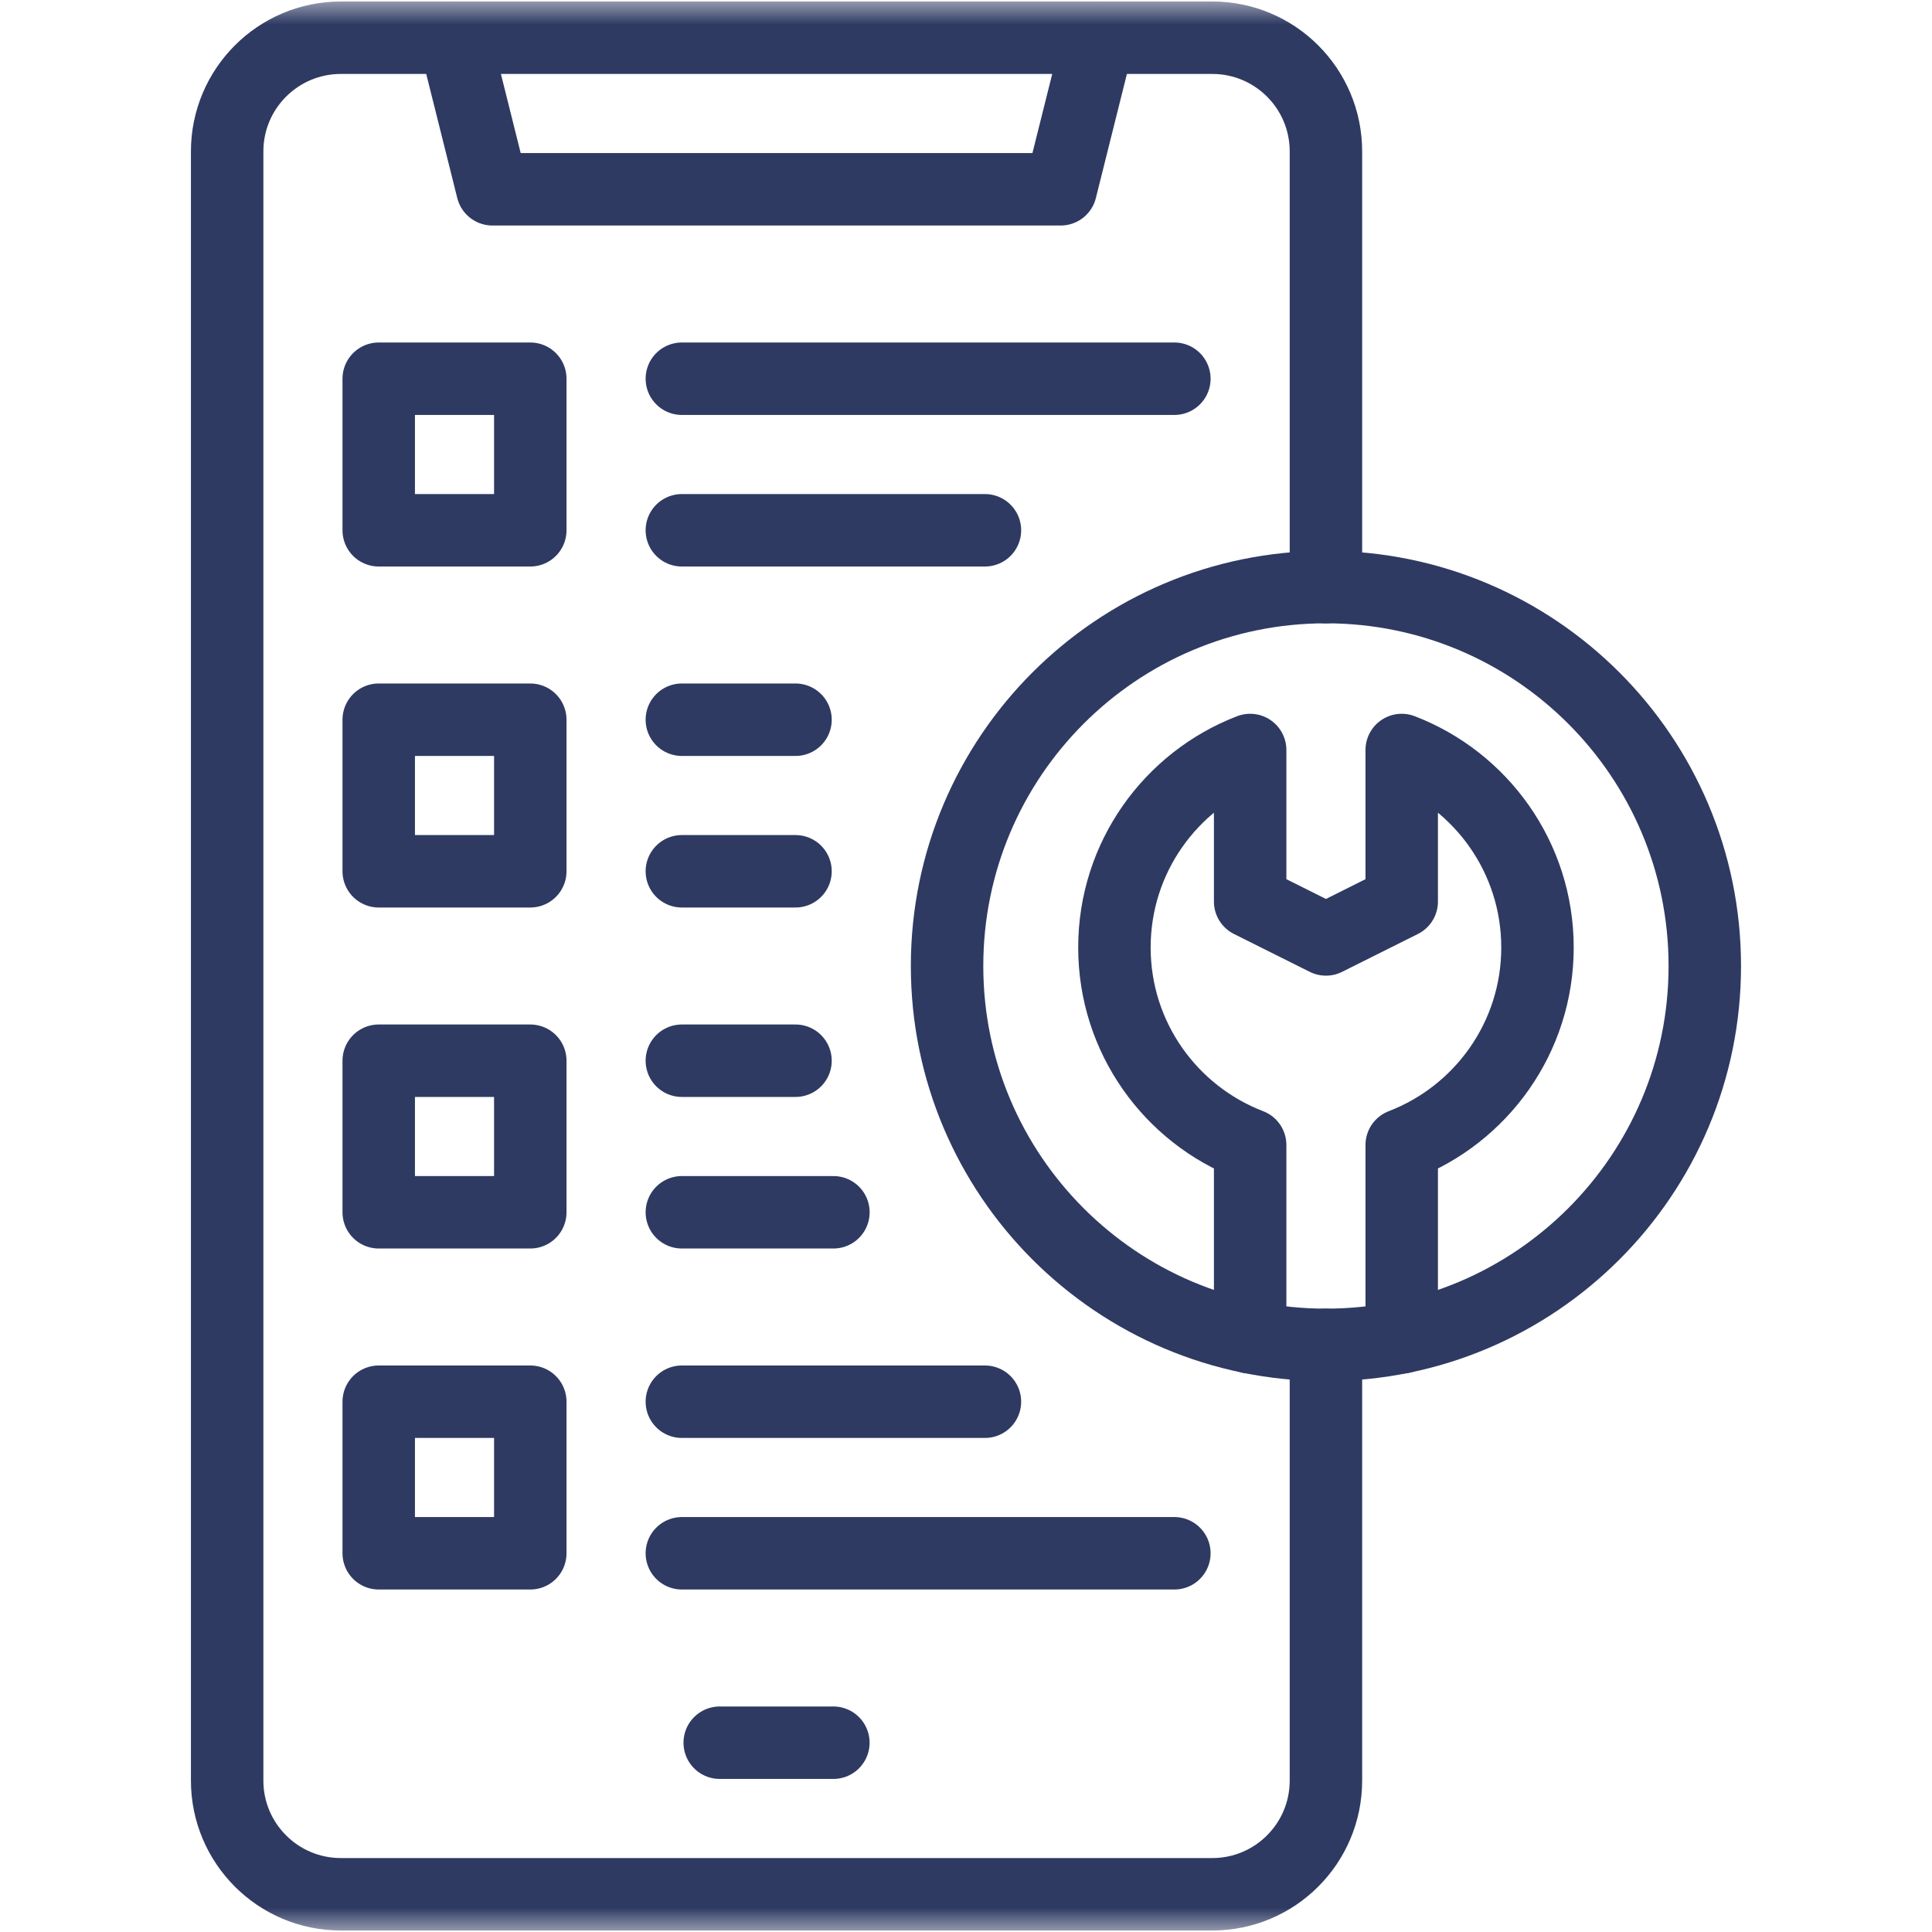 <svg width="40" height="40" viewBox="0 0 40 40" fill="none" xmlns="http://www.w3.org/2000/svg">
<mask id="mask0_2112_506" style="mask-type:luminance" maskUnits="userSpaceOnUse" x="0" y="0" width="40" height="40">
<path d="M0 3.8147e-06H40V40H0V3.8147e-06Z" fill="white"/>
</mask>
<g mask="url(#mask0_2112_506)">
<path d="M27.452 27.844V36.865C27.452 38.165 26.399 39.219 25.099 39.219H7.057C5.757 39.219 4.703 38.165 4.703 36.865V3.135C4.703 1.835 5.757 0.781 7.057 0.781H25.099C26.399 0.781 27.452 1.835 27.452 3.135V12.156" stroke="#2E3A62" stroke-width="1.5" stroke-miterlimit="10" stroke-linecap="round" stroke-linejoin="round"/>
<path d="M14.901 36.081H17.254" stroke="#2E3A62" stroke-width="1.5" stroke-miterlimit="10" stroke-linecap="round" stroke-linejoin="round"/>
<path d="M22.746 0.781L21.961 3.919H10.195L9.41 0.781" stroke="#2E3A62" stroke-width="1.5" stroke-miterlimit="10" stroke-linecap="round" stroke-linejoin="round"/>
<path d="M19.608 20C19.608 15.668 23.12 12.155 27.452 12.155C31.784 12.155 35.296 15.668 35.296 20C35.296 24.332 31.784 27.844 27.452 27.844C23.12 27.844 19.608 24.332 19.608 20Z" stroke="#2E3A62" stroke-width="1.5" stroke-miterlimit="10" stroke-linecap="round" stroke-linejoin="round"/>
<path d="M25.883 27.688V23.706C24.24 23.075 23.073 21.483 23.073 19.617C23.073 17.751 24.24 16.159 25.883 15.528V18.666L27.452 19.45L29.021 18.666V15.528C30.664 16.159 31.832 17.751 31.832 19.617C31.832 21.483 30.664 23.075 29.021 23.706V27.688" stroke="#2E3A62" stroke-width="1.5" stroke-miterlimit="10" stroke-linecap="round" stroke-linejoin="round"/>
<path d="M10.979 10.979H7.841V7.841H10.979V10.979Z" stroke="#2E3A62" stroke-width="1.5" stroke-miterlimit="10" stroke-linecap="round" stroke-linejoin="round"/>
<path d="M10.979 18.039H7.841V14.901H10.979V18.039Z" stroke="#2E3A62" stroke-width="1.5" stroke-miterlimit="10" stroke-linecap="round" stroke-linejoin="round"/>
<path d="M10.979 25.099H7.841V21.961H10.979V25.099Z" stroke="#2E3A62" stroke-width="1.5" stroke-miterlimit="10" stroke-linecap="round" stroke-linejoin="round"/>
<path d="M10.979 32.159H7.841V29.021H10.979V32.159Z" stroke="#2E3A62" stroke-width="1.5" stroke-miterlimit="10" stroke-linecap="round" stroke-linejoin="round"/>
<path d="M14.117 7.841H24.314" stroke="#2E3A62" stroke-width="1.5" stroke-miterlimit="10" stroke-linecap="round" stroke-linejoin="round"/>
<path d="M20.392 10.979H14.117" stroke="#2E3A62" stroke-width="1.5" stroke-miterlimit="10" stroke-linecap="round" stroke-linejoin="round"/>
<path d="M14.117 14.901H16.47" stroke="#2E3A62" stroke-width="1.5" stroke-miterlimit="10" stroke-linecap="round" stroke-linejoin="round"/>
<path d="M16.47 18.039H14.117" stroke="#2E3A62" stroke-width="1.5" stroke-miterlimit="10" stroke-linecap="round" stroke-linejoin="round"/>
<path d="M14.117 21.961H16.47" stroke="#2E3A62" stroke-width="1.5" stroke-miterlimit="10" stroke-linecap="round" stroke-linejoin="round"/>
<path d="M17.255 25.099H14.117" stroke="#2E3A62" stroke-width="1.5" stroke-miterlimit="10" stroke-linecap="round" stroke-linejoin="round"/>
<path d="M14.117 29.021H20.392" stroke="#2E3A62" stroke-width="1.5" stroke-miterlimit="10" stroke-linecap="round" stroke-linejoin="round"/>
<path d="M24.314 32.159H14.117" stroke="#2E3A62" stroke-width="1.5" stroke-miterlimit="10" stroke-linecap="round" stroke-linejoin="round"/>
</g>
</svg>
